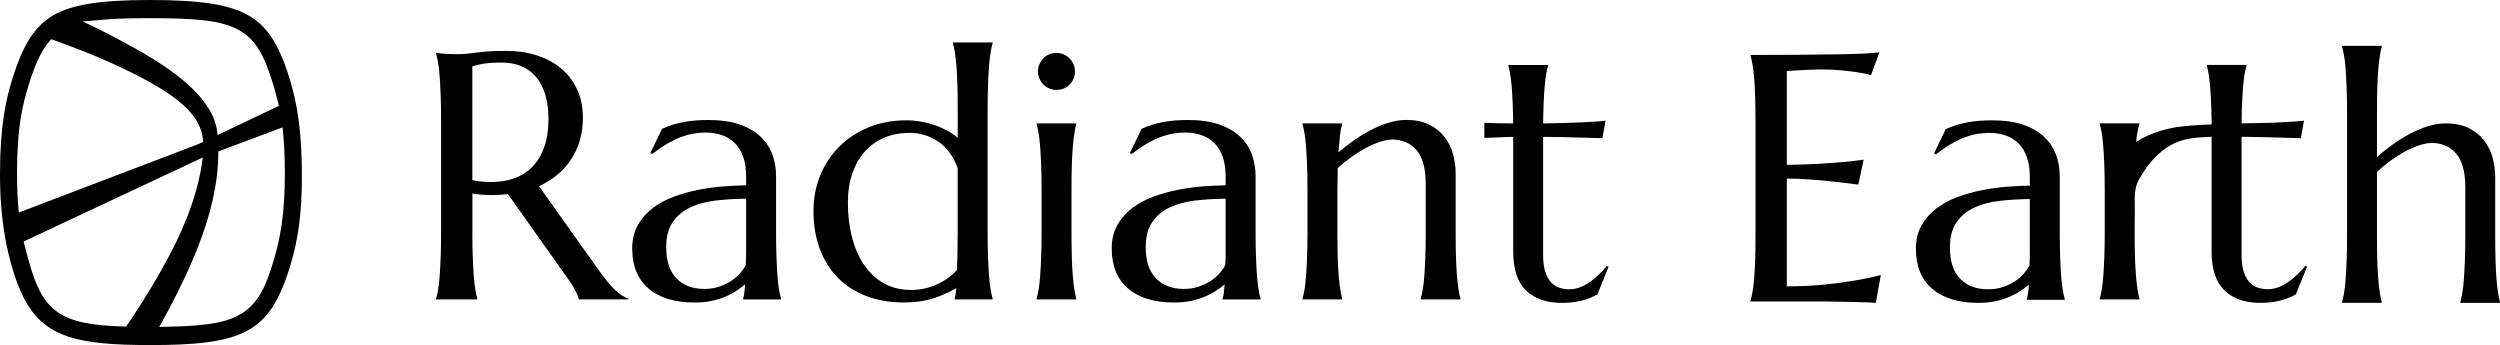 <?xml version="1.0" encoding="UTF-8"?>
<svg id="Layer_2" data-name="Layer 2" xmlns="http://www.w3.org/2000/svg" viewBox="0 0 1261.06 174.18">
  <defs>
    <style>
      .cls-1 {
        fill: currentColor;
        stroke-width: 0px;
      }
    </style>
  </defs>
  <g id="Layer_1-2" data-name="Layer 1">
    <g>
      <path class="cls-1" d="M150.94,62.96c-.07-.6-.14-1.19-.22-1.78-.53-4.06-1.19-7.9-2.02-11.62-.21-.96-.43-1.9-.67-2.85-.78-3.17-1.61-5.95-2.24-8.02-5.33-16.84-11.34-25.85-20.76-31.09C115.35,2.21,100.97,0,75.41,0S34.82,2.43,25.34,8.67c-6.29,4.13-10.9,10.18-14.96,19.63-1.35,3.15-2.64,6.65-3.92,10.71C3.11,49.71,0,63.01,0,87.61c0,8.72.41,16.19,1.29,23.5.67,5.58,1.63,11.07,2.86,16.33.54,2.32,1.14,4.63,1.77,6.84,7.3,25.26,17.51,34.9,40.44,38.22,6.28.91,13.78,1.39,23.6,1.52,1.49.02,3.07.03,4.8.03l.19.13s.05-.08.07-.12h.68c21.28,0,37.73-1.21,48.83-7.14,9.97-5.32,16.21-14.54,21.56-31.87,4.39-13.96,6.19-27.37,6.19-46.28,0-9.72-.44-18.16-1.34-25.81ZM52.49,9.89c5.73-.5,12.89-.72,23.21-.72,21.72,0,35.19.9,44.22,5.67,9.3,4.9,13.42,13.39,17.76,27.37.85,2.79,1.75,5.86,2.58,9.39l.42,1.79-30.54,14.54-.43.2c-.04-.5-.08-.99-.14-1.49-.06-.53-.13-1.06-.22-1.58-.45-2.54-1.32-5.04-2.41-7.31-8.97-18.1-35.2-31.57-52.58-40.76-4.17-2.12-8.39-4.18-12.64-6.16l10.78-.93ZM9.28,104.9c-.47-5.27-.69-11.03-.69-17.58,0-23.67,2.84-34.72,6.01-44.87,2.88-9.13,5.72-16.28,10.21-21.49l1.01-1.17,1,.34,1.48.52,2.96,1.06c13.81,5.06,27.5,10.84,40.5,17.66,5.51,2.99,12.42,6.84,18.28,11.58.05.04.1.08.14.12,5.79,4.72,10.52,10.31,11.79,16.8.23,1.22.41,2.45.54,3.68l-2.06.98-1.7.65L9.49,107.21l-.2-2.31ZM66.24,160.85c-.71,1.05-1.75,2.61-2.64,3.9l-1.26-.04c-31.76-.99-40.69-7.15-47.78-32.94-.86-3.07-1.7-6.08-2.47-9.33l-.15-.63,73.65-34.55,16.66-7.82c-.25,2.26-.6,4.53-1.01,6.78-.64,3.36-1.43,6.68-2.35,9.97-3.08,10.94-7.62,21.47-12.88,31.55-5.95,11.39-12.64,22.42-19.76,33.12ZM137.99,131.53c-3.82,12.86-7.65,21.32-15.99,26.54-6.2,3.88-14.66,6.36-37.66,6.74l-4,.07c6.43-11.43,12.37-23.14,17.48-35.23,6.2-14.81,11.13-30.78,12.13-46.94.13-2.1.19-4.21.18-6.32l8.83-3.31,23.6-8.84.42,4.92c.48,5.54.71,11.57.71,18.44,0,20.68-2.28,32.52-5.69,43.93Z"/>
      <g>
        <g>
          <path class="cls-1" d="M238.26,117.13c0,4.91.07,9.2.22,12.87.14,3.67.32,6.84.52,9.49.2,2.66.46,4.88.78,6.68.32,1.79.65,3.29,1,4.51v.35h-20.81v-.35c.35-1.21.68-2.72,1-4.51.32-1.79.58-4.02.78-6.68.2-2.66.38-5.81.52-9.45.14-3.64.22-7.95.22-12.92v-56.44c0-4.91-.07-9.2-.22-12.87-.14-3.67-.32-6.83-.52-9.49-.2-2.66-.46-4.9-.78-6.72s-.65-3.34-1-4.55v-.35l3.64.35c1.1.12,2.33.19,3.68.22,1.36.03,2.76.04,4.21.04,2.25,0,5.3-.27,9.15-.82,3.84-.55,8.74-.82,14.7-.82,5.55,0,10.68.75,15.39,2.25,4.71,1.5,8.8,3.7,12.27,6.59,3.47,2.89,6.17,6.43,8.11,10.62,1.94,4.19,2.91,8.94,2.91,14.26,0,4.16-.54,8.02-1.6,11.57s-2.57,6.78-4.51,9.67c-1.94,2.89-4.26,5.45-6.98,7.67-2.72,2.23-5.75,4.09-9.1,5.59l30.43,42.74c1.5,2.14,2.9,3.99,4.2,5.55s2.54,2.9,3.73,4.03c1.18,1.13,2.33,2.05,3.43,2.77,1.1.72,2.22,1.29,3.38,1.69v.35h-25.06c-.17-1.1-.74-2.56-1.69-4.38-.95-1.82-2.07-3.63-3.34-5.42l-30.69-43.26c-1.33.12-2.66.22-3.99.3-1.33.09-2.69.13-4.07.13-1.62,0-3.25-.06-4.9-.17-1.65-.12-3.31-.32-4.98-.61v19.51ZM238.26,90.86c1.56.35,3.15.59,4.77.74,1.62.14,3.18.22,4.68.22,4.33,0,8.29-.65,11.88-1.95,3.58-1.3,6.63-3.28,9.15-5.94,2.51-2.66,4.47-5.97,5.85-9.93,1.39-3.96,2.08-8.6,2.08-13.91,0-4.33-.49-8.26-1.47-11.79-.98-3.52-2.44-6.52-4.38-8.97-1.94-2.46-4.38-4.36-7.32-5.72-2.95-1.36-6.39-2.04-10.32-2.04s-7.17.2-9.54.61c-2.37.41-4.16.84-5.38,1.3v57.39Z"/>
          <path class="cls-1" d="M318.89,125.45c0-4.57.94-8.53,2.82-11.88,1.88-3.35,4.38-6.21,7.5-8.58,3.12-2.37,6.68-4.29,10.66-5.77,3.99-1.47,8.12-2.63,12.4-3.47,4.28-.84,8.5-1.42,12.66-1.73,4.16-.32,7.98-.51,11.44-.56v-4.42c0-3.81-.49-7.11-1.47-9.88-.98-2.77-2.37-5.07-4.16-6.89-1.79-1.82-3.95-3.18-6.46-4.07-2.51-.9-5.27-1.34-8.28-1.34-2.08,0-4.13.17-6.16.52-2.02.35-4.12.93-6.29,1.73-2.17.81-4.45,1.91-6.85,3.29-2.4,1.39-4.98,3.15-7.76,5.29l-.87-.52,5.9-12.22c1.91-.87,3.78-1.57,5.64-2.12,1.85-.55,3.73-1,5.64-1.34,1.91-.35,3.86-.59,5.85-.74,1.99-.14,4.09-.22,6.29-.22,6.07,0,11.26.74,15.56,2.21,4.31,1.47,7.83,3.5,10.58,6.07,2.75,2.57,4.75,5.58,6.03,9.02,1.27,3.44,1.91,7.12,1.91,11.05v28.26c0,4.91.07,9.2.22,12.87.14,3.67.32,6.84.52,9.49.2,2.66.46,4.88.78,6.68.32,1.79.65,3.29,1,4.51v.35h-19.16v-.35c.29-.92.5-1.96.65-3.12.14-1.16.27-2.54.39-4.16-1.21,1.04-2.65,2.11-4.29,3.21-1.65,1.1-3.53,2.1-5.64,2.99-2.11.9-4.45,1.62-7.02,2.17-2.57.55-5.39.82-8.45.82-10.06,0-17.83-2.35-23.32-7.07-5.49-4.71-8.24-11.4-8.24-20.07ZM376.37,100.22c-5.26.06-10.32.36-15.17.91-4.85.55-9.15,1.69-12.88,3.42-3.73,1.73-6.7,4.2-8.93,7.41-2.23,3.21-3.34,7.47-3.34,12.79,0,6.82,1.7,12.02,5.12,15.61,3.41,3.58,8.12,5.38,14.13,5.38,2.77,0,5.3-.39,7.58-1.17,2.28-.78,4.31-1.76,6.07-2.95,1.76-1.18,3.25-2.48,4.47-3.9,1.21-1.42,2.14-2.79,2.77-4.12.12-2.2.17-4.64.17-7.33v-26.05Z"/>
          <path class="cls-1" d="M457.17,60.69c2.37,0,4.74.2,7.11.61,2.37.41,4.68.98,6.94,1.73,2.25.75,4.39,1.68,6.42,2.77,2.02,1.1,3.84,2.34,5.46,3.73v-14.22c0-4.91-.06-9.2-.17-12.87-.12-3.67-.29-6.83-.52-9.49-.23-2.66-.49-4.88-.78-6.68-.29-1.79-.61-3.29-.95-4.51v-.35h20.03v.35c-.35,1.21-.68,2.72-1,4.51-.32,1.79-.58,4.02-.78,6.68-.2,2.66-.38,5.82-.52,9.49-.14,3.67-.22,7.96-.22,12.87v61.81c0,4.91.07,9.2.22,12.87.14,3.67.32,6.84.52,9.49.2,2.66.46,4.88.78,6.68.32,1.79.65,3.29,1,4.51v.35h-19.16v-.35c.17-.46.32-1.14.43-2.04.12-.9.26-2.01.43-3.34-2.95,1.85-6.65,3.53-11.1,5.03-4.45,1.5-9.62,2.25-15.52,2.25-6.88,0-13.12-1.07-18.73-3.21-5.61-2.14-10.39-5.2-14.35-9.19-3.96-3.99-7.01-8.83-9.15-14.52-2.14-5.69-3.21-12.09-3.21-19.2,0-6.53,1.16-12.58,3.47-18.16,2.31-5.58,5.55-10.42,9.71-14.52,4.16-4.1,9.1-7.31,14.83-9.62,5.72-2.31,11.99-3.47,18.81-3.47ZM483.09,84.79c-2.31-6.07-5.62-10.55-9.93-13.44-4.31-2.89-9.15-4.33-14.52-4.33-4.51,0-8.67.8-12.48,2.38-3.81,1.59-7.08,3.89-9.8,6.89-2.72,3.01-4.84,6.69-6.37,11.05-1.53,4.36-2.3,9.32-2.3,14.87,0,6.24.69,12.05,2.08,17.43,1.39,5.38,3.42,10.04,6.11,14,2.69,3.96,6.03,7.05,10.01,9.28,3.99,2.23,8.58,3.34,13.78,3.34,2.72,0,5.26-.32,7.63-.95,2.37-.64,4.54-1.44,6.5-2.43,1.96-.98,3.7-2.07,5.2-3.25,1.5-1.18,2.74-2.35,3.73-3.51.12-2.48.2-5.32.26-8.5.06-3.18.09-6.68.09-10.49v-32.34Z"/>
          <path class="cls-1" d="M525.4,96.15c0-4.91-.07-9.2-.22-12.87-.14-3.67-.32-6.83-.52-9.49-.2-2.66-.46-4.88-.78-6.68-.32-1.79-.65-3.29-1-4.51v-.35h20.03v.35c-.35,1.21-.66,2.72-.95,4.51-.29,1.79-.55,4.02-.78,6.68-.23,2.66-.4,5.82-.52,9.49-.12,3.67-.17,7.96-.17,12.87v20.98c0,4.91.06,9.2.17,12.87.12,3.67.29,6.84.52,9.49.23,2.66.49,4.88.78,6.68.29,1.79.61,3.29.95,4.51v.35h-20.03v-.35c.35-1.21.68-2.72,1-4.51.32-1.79.58-4.02.78-6.68.2-2.66.38-5.82.52-9.49.14-3.67.22-7.96.22-12.87v-20.98ZM523.58,35.98c0-1.27.24-2.47.74-3.6.49-1.13,1.14-2.11,1.95-2.95.81-.84,1.78-1.5,2.9-1.99,1.13-.49,2.35-.74,3.69-.74s2.56.25,3.68.74c1.13.49,2.11,1.16,2.95,1.99.84.84,1.5,1.82,1.99,2.95s.74,2.33.74,3.6c0,2.66-.9,4.88-2.69,6.68-1.79,1.79-4.02,2.69-6.68,2.69-1.33,0-2.56-.25-3.69-.74-1.13-.49-2.09-1.16-2.9-1.99-.81-.84-1.46-1.82-1.95-2.95s-.74-2.35-.74-3.68Z"/>
          <path class="cls-1" d="M560.77,125.45c0-4.57.94-8.53,2.82-11.88,1.88-3.35,4.38-6.21,7.5-8.58,3.12-2.37,6.68-4.29,10.66-5.77,3.99-1.47,8.12-2.63,12.4-3.47,4.28-.84,8.5-1.42,12.66-1.73,4.16-.32,7.98-.51,11.44-.56v-4.42c0-3.81-.49-7.11-1.47-9.88-.98-2.77-2.37-5.07-4.16-6.89-1.79-1.82-3.95-3.18-6.46-4.07-2.51-.9-5.27-1.34-8.28-1.34-2.08,0-4.13.17-6.16.52-2.02.35-4.12.93-6.29,1.73-2.17.81-4.45,1.91-6.85,3.29-2.4,1.39-4.98,3.15-7.76,5.29l-.87-.52,5.9-12.22c1.91-.87,3.78-1.57,5.64-2.12,1.85-.55,3.73-1,5.64-1.34,1.91-.35,3.86-.59,5.85-.74,1.99-.14,4.09-.22,6.29-.22,6.07,0,11.26.74,15.56,2.21,4.31,1.47,7.83,3.5,10.58,6.07,2.75,2.57,4.75,5.58,6.03,9.02,1.27,3.44,1.91,7.12,1.91,11.05v28.26c0,4.91.07,9.2.22,12.87.14,3.67.32,6.84.52,9.49.2,2.66.46,4.88.78,6.68.32,1.79.65,3.29,1,4.51v.35h-19.16v-.35c.29-.92.5-1.96.65-3.12.14-1.16.27-2.54.39-4.16-1.21,1.04-2.65,2.11-4.29,3.21-1.65,1.1-3.53,2.1-5.64,2.99-2.11.9-4.45,1.62-7.02,2.17-2.57.55-5.39.82-8.45.82-10.06,0-17.83-2.35-23.32-7.07-5.49-4.71-8.24-11.4-8.24-20.07ZM618.25,100.22c-5.26.06-10.32.36-15.17.91-4.85.55-9.15,1.69-12.88,3.42-3.73,1.73-6.7,4.2-8.93,7.41-2.23,3.21-3.34,7.47-3.34,12.79,0,6.82,1.7,12.02,5.12,15.61,3.41,3.58,8.12,5.38,14.13,5.38,2.77,0,5.3-.39,7.58-1.17,2.28-.78,4.31-1.76,6.07-2.95,1.76-1.18,3.25-2.48,4.47-3.9,1.21-1.42,2.14-2.79,2.77-4.12.12-2.2.17-4.64.17-7.33v-26.05Z"/>
          <path class="cls-1" d="M719.16,92.59c0-7.63-1.53-13.23-4.59-16.82-3.07-3.58-7.17-5.38-12.31-5.38-1.85,0-3.93.39-6.24,1.17-2.31.78-4.68,1.82-7.11,3.12-2.43,1.3-4.85,2.82-7.28,4.55-2.43,1.73-4.71,3.58-6.85,5.55l-.17,11.36v20.98c0,4.91.06,9.2.17,12.87.12,3.67.29,6.84.52,9.49.23,2.66.49,4.88.78,6.68.29,1.79.61,3.29.95,4.51v.35h-20.03v-.35c.35-1.21.68-2.72,1-4.51.32-1.79.58-4.02.78-6.68.2-2.66.38-5.82.52-9.49.14-3.67.22-7.96.22-12.87v-20.98c0-4.91-.07-9.2-.22-12.87-.14-3.67-.32-6.83-.52-9.49-.2-2.66-.46-4.88-.78-6.68-.32-1.79-.65-3.29-1-4.51v-.35h20.03v.35c-.46,1.45-.82,3.28-1.08,5.51-.26,2.23-.53,5.13-.82,8.71,2.37-1.96,4.93-3.93,7.67-5.9,2.75-1.96,5.59-3.71,8.54-5.25,2.95-1.53,5.95-2.77,9.02-3.73,3.06-.95,6.07-1.43,9.02-1.43,4.51,0,8.34.78,11.49,2.34,3.15,1.56,5.72,3.61,7.72,6.16,1.99,2.54,3.44,5.45,4.33,8.71.9,3.27,1.34,6.58,1.34,9.93v29.48c0,4.91.06,9.2.17,12.87.12,3.67.29,6.84.52,9.49.23,2.66.49,4.88.78,6.68.29,1.79.61,3.29.95,4.51v.35h-20.03v-.35c.35-1.21.68-2.72,1-4.51.32-1.79.58-4.02.78-6.68.2-2.66.38-5.82.52-9.49.14-3.67.22-7.96.22-12.87v-24.54Z"/>
          <path class="cls-1" d="M791.73,145.91c1.73,0,3.45-.32,5.16-.95,1.71-.64,3.35-1.5,4.94-2.6,1.59-1.1,3.12-2.35,4.59-3.77,1.47-1.42,2.85-2.9,4.12-4.46l.87.43-5.64,13.96c-.69.35-1.55.77-2.56,1.26-1.01.49-2.23.95-3.64,1.39-1.42.43-3.08.81-4.98,1.13-1.91.32-4.16.48-6.76.48-7.75,0-13.77-2.09-18.08-6.29-4.31-4.19-6.46-10.74-6.46-19.64v-57.83l-14.56.52v-7.63c1.79.12,3.93.2,6.42.26,2.48.06,5.2.09,8.15.09-.06-4.1-.16-7.73-.3-10.88-.14-3.15-.32-5.9-.52-8.24-.2-2.34-.45-4.32-.74-5.94-.29-1.62-.58-2.98-.87-4.07v-.35h20.03v.35c-.35,1.1-.66,2.46-.95,4.07-.29,1.62-.54,3.58-.74,5.9-.2,2.31-.38,5.04-.52,8.19-.14,3.15-.25,6.81-.3,10.97,3.64-.06,7.21-.13,10.71-.22,3.5-.09,6.68-.2,9.54-.35,2.86-.14,5.29-.29,7.28-.43,1.99-.14,3.31-.27,3.95-.39l-1.56,8.84c-2.95-.06-6.04-.14-9.28-.26-2.77-.12-5.95-.2-9.54-.26-3.59-.06-7.28-.12-11.1-.17v59.65c0,3.58.39,6.49,1.17,8.71.78,2.23,1.79,3.97,3.03,5.25,1.24,1.27,2.66,2.14,4.25,2.6,1.59.46,3.22.69,4.9.69Z"/>
        </g>
        <g>
          <path class="cls-1" d="M1163.71,134.56l-5.64,13.95c-.69.35-1.55.77-2.56,1.26-1.01.49-2.23.95-3.64,1.38-1.41.43-3.08.81-4.99,1.13-.48.08-.98.15-1.49.21-.52.06-1.06.11-1.63.15-1.13.08-2.34.12-3.64.12-.68,0-1.35-.02-2-.05-.22-.01-.44-.02-.65-.04-.65-.04-1.28-.1-1.9-.18-.2-.03-.41-.05-.61-.08-.65-.09-1.28-.2-1.91-.33-.31-.07-.62-.13-.92-.21-.2-.05-.4-.1-.6-.15-.4-.11-.79-.22-1.17-.34-3.26-1.04-6.03-2.68-8.32-4.91-4.31-4.19-6.46-10.74-6.46-19.64v-57.83l-1.37.05-.64.03c-6.62.28-13,.87-18.91,4.32-5.56,3.25-10.1,8.16-13.52,13.52-1.61,2.53-3.17,4.92-3.81,7.89-.61,2.84-.55,5.76-.48,8.64.08,3.41-.08,6.84-.08,10.25v3.41c0,4.91.06,9.21.18,12.87.12,3.67.29,6.84.52,9.5.23,2.66.49,4.89.78,6.68.29,1.79.6,3.3.95,4.51v.35h-20.03v-.35c.35-1.21.68-2.72.99-4.51.32-1.79.58-4.02.78-6.68.2-2.66.38-5.82.52-9.5.15-3.67.22-7.96.22-12.87v-20.98c0-4.91-.07-9.2-.22-12.87-.15-3.67-.32-6.83-.52-9.49-.2-2.66-.46-4.89-.78-6.68-.32-1.79-.65-3.3-.99-4.51v-.35h20.03v.35c-.46,1.33-.86,2.95-1.17,4.86-.2,1.18-.36,2.56-.5,4.16,1.51-1,3.55-2.16,6.46-3.45,7.15-3.16,14.37-4.07,14.37-4.07h0c.86-.13,1.76-.24,2.69-.33.07,0,.14-.01.21-.02,4.74-.52,9.56-.81,14.35-.99,0-.17,0-.33,0-.5h.01c-.04-2.85-.1-5.47-.19-7.86,0-.16-.01-.32-.02-.48,0-.17,0-.33-.02-.5-.03-.7-.05-1.38-.08-2.04-.14-3.15-.32-5.89-.52-8.24-.12-1.32-.24-2.52-.38-3.61-.05-.36-.1-.71-.15-1.05-.05-.34-.1-.66-.15-.97-.02-.1-.04-.21-.05-.31-.29-1.61-.58-2.97-.87-4.07v-.35h20.03v.35s0,.03-.01.04c-.04.13-.08.28-.13.42-.25.86-.49,1.87-.71,3.02-.04.19-.08.39-.11.59-.29,1.62-.53,3.58-.74,5.9-.2,2.32-.38,5.04-.52,8.19-.15,3.15-.25,6.81-.3,10.97,1.21-.02,2.42-.04,3.61-.06,2.4-.05,4.76-.1,7.1-.15,1.2-.03,2.35-.06,3.48-.1,1.19,0,2.37-.02,3.54-.13.87-.04,1.71-.08,2.52-.12,2.86-.14,5.29-.29,7.28-.43,1.99-.14,3.31-.28,3.95-.39l-.03.17h0s-1.53,8.67-1.53,8.67c-2.95-.05-6.04-.14-9.28-.26-2.77-.12-5.95-.2-9.54-.26-3.58-.06-7.28-.12-11.1-.18v59.65c0,.67.01,1.32.04,1.94.05,1.04.13,2.02.25,2.92.1.73.22,1.41.37,2.05.07.32.15.63.24.93.09.3.18.59.28.86.78,2.22,1.79,3.98,3.03,5.24,1.24,1.27,2.66,2.14,4.25,2.6,1.59.46,3.22.69,4.9.69s3.45-.32,5.16-.96c1.7-.63,3.35-1.5,4.94-2.6,1.59-1.1,3.12-2.36,4.6-3.77,1.47-1.42,2.85-2.9,4.12-4.46l.87.43Z"/>
          <path class="cls-1" d="M904.57,27.66c7.14-.06,13.68-.13,19.64-.22,5.95-.09,11.04-.22,15.26-.39,4.22-.17,7.08-.4,8.58-.69l-4.25,11.53c-1.91-.52-4.13-.98-6.68-1.39-2.2-.35-4.87-.68-8.02-1-3.15-.32-6.78-.48-10.88-.48-1.39,0-3.05.04-4.99.13-1.94.09-3.8.19-5.59.3-2.08.12-4.19.23-6.33.35v47.34c5.95-.06,11.33-.23,16.13-.52,4.8-.29,8.87-.58,12.22-.87,3.93-.35,7.4-.75,10.4-1.21l-2.69,12.57c-3.99-.52-8.06-1.01-12.22-1.47-3.59-.4-7.49-.77-11.7-1.08-4.22-.32-8.27-.48-12.14-.48v54.36c6.82,0,13.09-.29,18.81-.87,5.72-.58,10.72-1.24,15-1.99,4.97-.81,9.51-1.76,13.61-2.86l-2.51,14.04c-.69-.06-1.73-.12-3.12-.17-1.39-.06-2.93-.12-4.64-.17-1.71-.06-3.5-.1-5.38-.13-1.88-.03-3.65-.06-5.33-.09-1.68-.03-3.17-.06-4.47-.09-1.3-.03-2.24-.04-2.82-.04h-37.45v-.35c.35-1.21.68-2.72,1-4.51.32-1.79.59-4.02.82-6.68.23-2.66.4-5.82.52-9.49.12-3.67.17-7.96.17-12.87v-56.44c0-4.91-.06-9.2-.17-12.87-.12-3.67-.29-6.85-.52-9.54-.23-2.69-.51-4.93-.82-6.72-.32-1.79-.65-3.29-1-4.51v-.35c7.22,0,14.41-.03,21.54-.09Z"/>
          <path class="cls-1" d="M966.42,125.62c0-4.57.94-8.53,2.82-11.88,1.88-3.35,4.38-6.21,7.5-8.58,3.12-2.37,6.68-4.29,10.66-5.77,3.99-1.47,8.12-2.63,12.4-3.47,4.28-.84,8.5-1.42,12.66-1.73,4.16-.32,7.98-.51,11.44-.56v-4.42c0-3.81-.49-7.11-1.47-9.88-.98-2.77-2.37-5.07-4.16-6.89-1.79-1.82-3.95-3.18-6.46-4.07-2.51-.9-5.27-1.34-8.28-1.34-2.08,0-4.13.17-6.16.52-2.02.35-4.12.92-6.29,1.73-2.17.81-4.45,1.91-6.85,3.29-2.4,1.39-4.98,3.15-7.76,5.29l-.87-.52,5.9-12.22c1.91-.87,3.78-1.57,5.64-2.12,1.85-.55,3.73-1,5.64-1.34,1.91-.35,3.86-.59,5.85-.74,1.99-.14,4.09-.22,6.29-.22,6.07,0,11.26.74,15.56,2.21,4.31,1.47,7.83,3.5,10.58,6.07,2.75,2.57,4.75,5.58,6.03,9.02,1.27,3.44,1.91,7.12,1.91,11.05v28.26c0,4.91.07,9.2.22,12.87.14,3.67.32,6.84.52,9.49.2,2.66.46,4.88.78,6.68.32,1.79.65,3.29,1,4.51v.35h-19.16v-.35c.29-.92.5-1.96.65-3.12.14-1.16.27-2.54.39-4.16-1.21,1.04-2.65,2.11-4.29,3.21-1.65,1.1-3.53,2.1-5.64,2.99-2.11.9-4.45,1.62-7.02,2.17-2.57.55-5.39.82-8.45.82-10.06,0-17.83-2.35-23.32-7.07-5.49-4.71-8.24-11.4-8.24-20.07ZM1023.9,100.4c-5.26.06-10.32.36-15.17.91-4.85.55-9.15,1.69-12.88,3.42-3.73,1.73-6.7,4.2-8.93,7.41-2.23,3.21-3.34,7.47-3.34,12.79,0,6.82,1.7,12.02,5.12,15.61,3.41,3.58,8.12,5.38,14.13,5.38,2.77,0,5.3-.39,7.58-1.17s4.31-1.76,6.07-2.95c1.76-1.18,3.25-2.48,4.47-3.9,1.21-1.42,2.14-2.79,2.77-4.12.12-2.2.17-4.64.17-7.33v-26.05Z"/>
          <path class="cls-1" d="M1243.55,94.33c0-7.63-1.53-13.23-4.59-16.82-3.07-3.58-7.17-5.38-12.31-5.38-1.91,0-4.03.39-6.37,1.17-2.34.78-4.74,1.84-7.2,3.16-2.46,1.33-4.9,2.88-7.32,4.64-2.43,1.76-4.68,3.63-6.76,5.59v32.16c0,4.91.06,9.2.17,12.87.12,3.67.29,6.84.52,9.49.23,2.66.49,4.88.78,6.68.29,1.79.61,3.29.95,4.51v.35h-20.03v-.35c.35-1.21.68-2.72,1-4.51.32-1.79.58-4.02.78-6.68.2-2.66.38-5.82.52-9.49.14-3.67.22-7.96.22-12.87v-61.81c0-4.91-.07-9.2-.22-12.87-.14-3.67-.32-6.83-.52-9.49-.2-2.66-.46-4.88-.78-6.68-.32-1.79-.65-3.29-1-4.51v-.35h20.03v.35c-.35,1.21-.66,2.72-.95,4.51-.29,1.79-.55,4.02-.78,6.68-.23,2.66-.4,5.82-.52,9.49-.12,3.67-.17,7.96-.17,12.87v22.19c2.31-2.08,4.87-4.13,7.67-6.16,2.8-2.02,5.71-3.84,8.71-5.46,3-1.62,6.07-2.92,9.19-3.9,3.12-.98,6.18-1.47,9.19-1.47,4.51,0,8.34.78,11.49,2.34,3.15,1.56,5.72,3.61,7.72,6.16,1.99,2.54,3.44,5.45,4.33,8.71.9,3.27,1.34,6.58,1.34,9.93v29.48c0,4.91.06,9.2.17,12.87.12,3.67.29,6.84.52,9.49.23,2.66.49,4.88.78,6.68.29,1.79.61,3.29.95,4.51v.35h-20.03v-.35c.35-1.21.68-2.72,1-4.51.32-1.79.58-4.02.78-6.68.2-2.66.38-5.82.52-9.49.14-3.67.22-7.96.22-12.87v-24.54Z"/>
        </g>
      </g>
    </g>
  </g>
</svg>